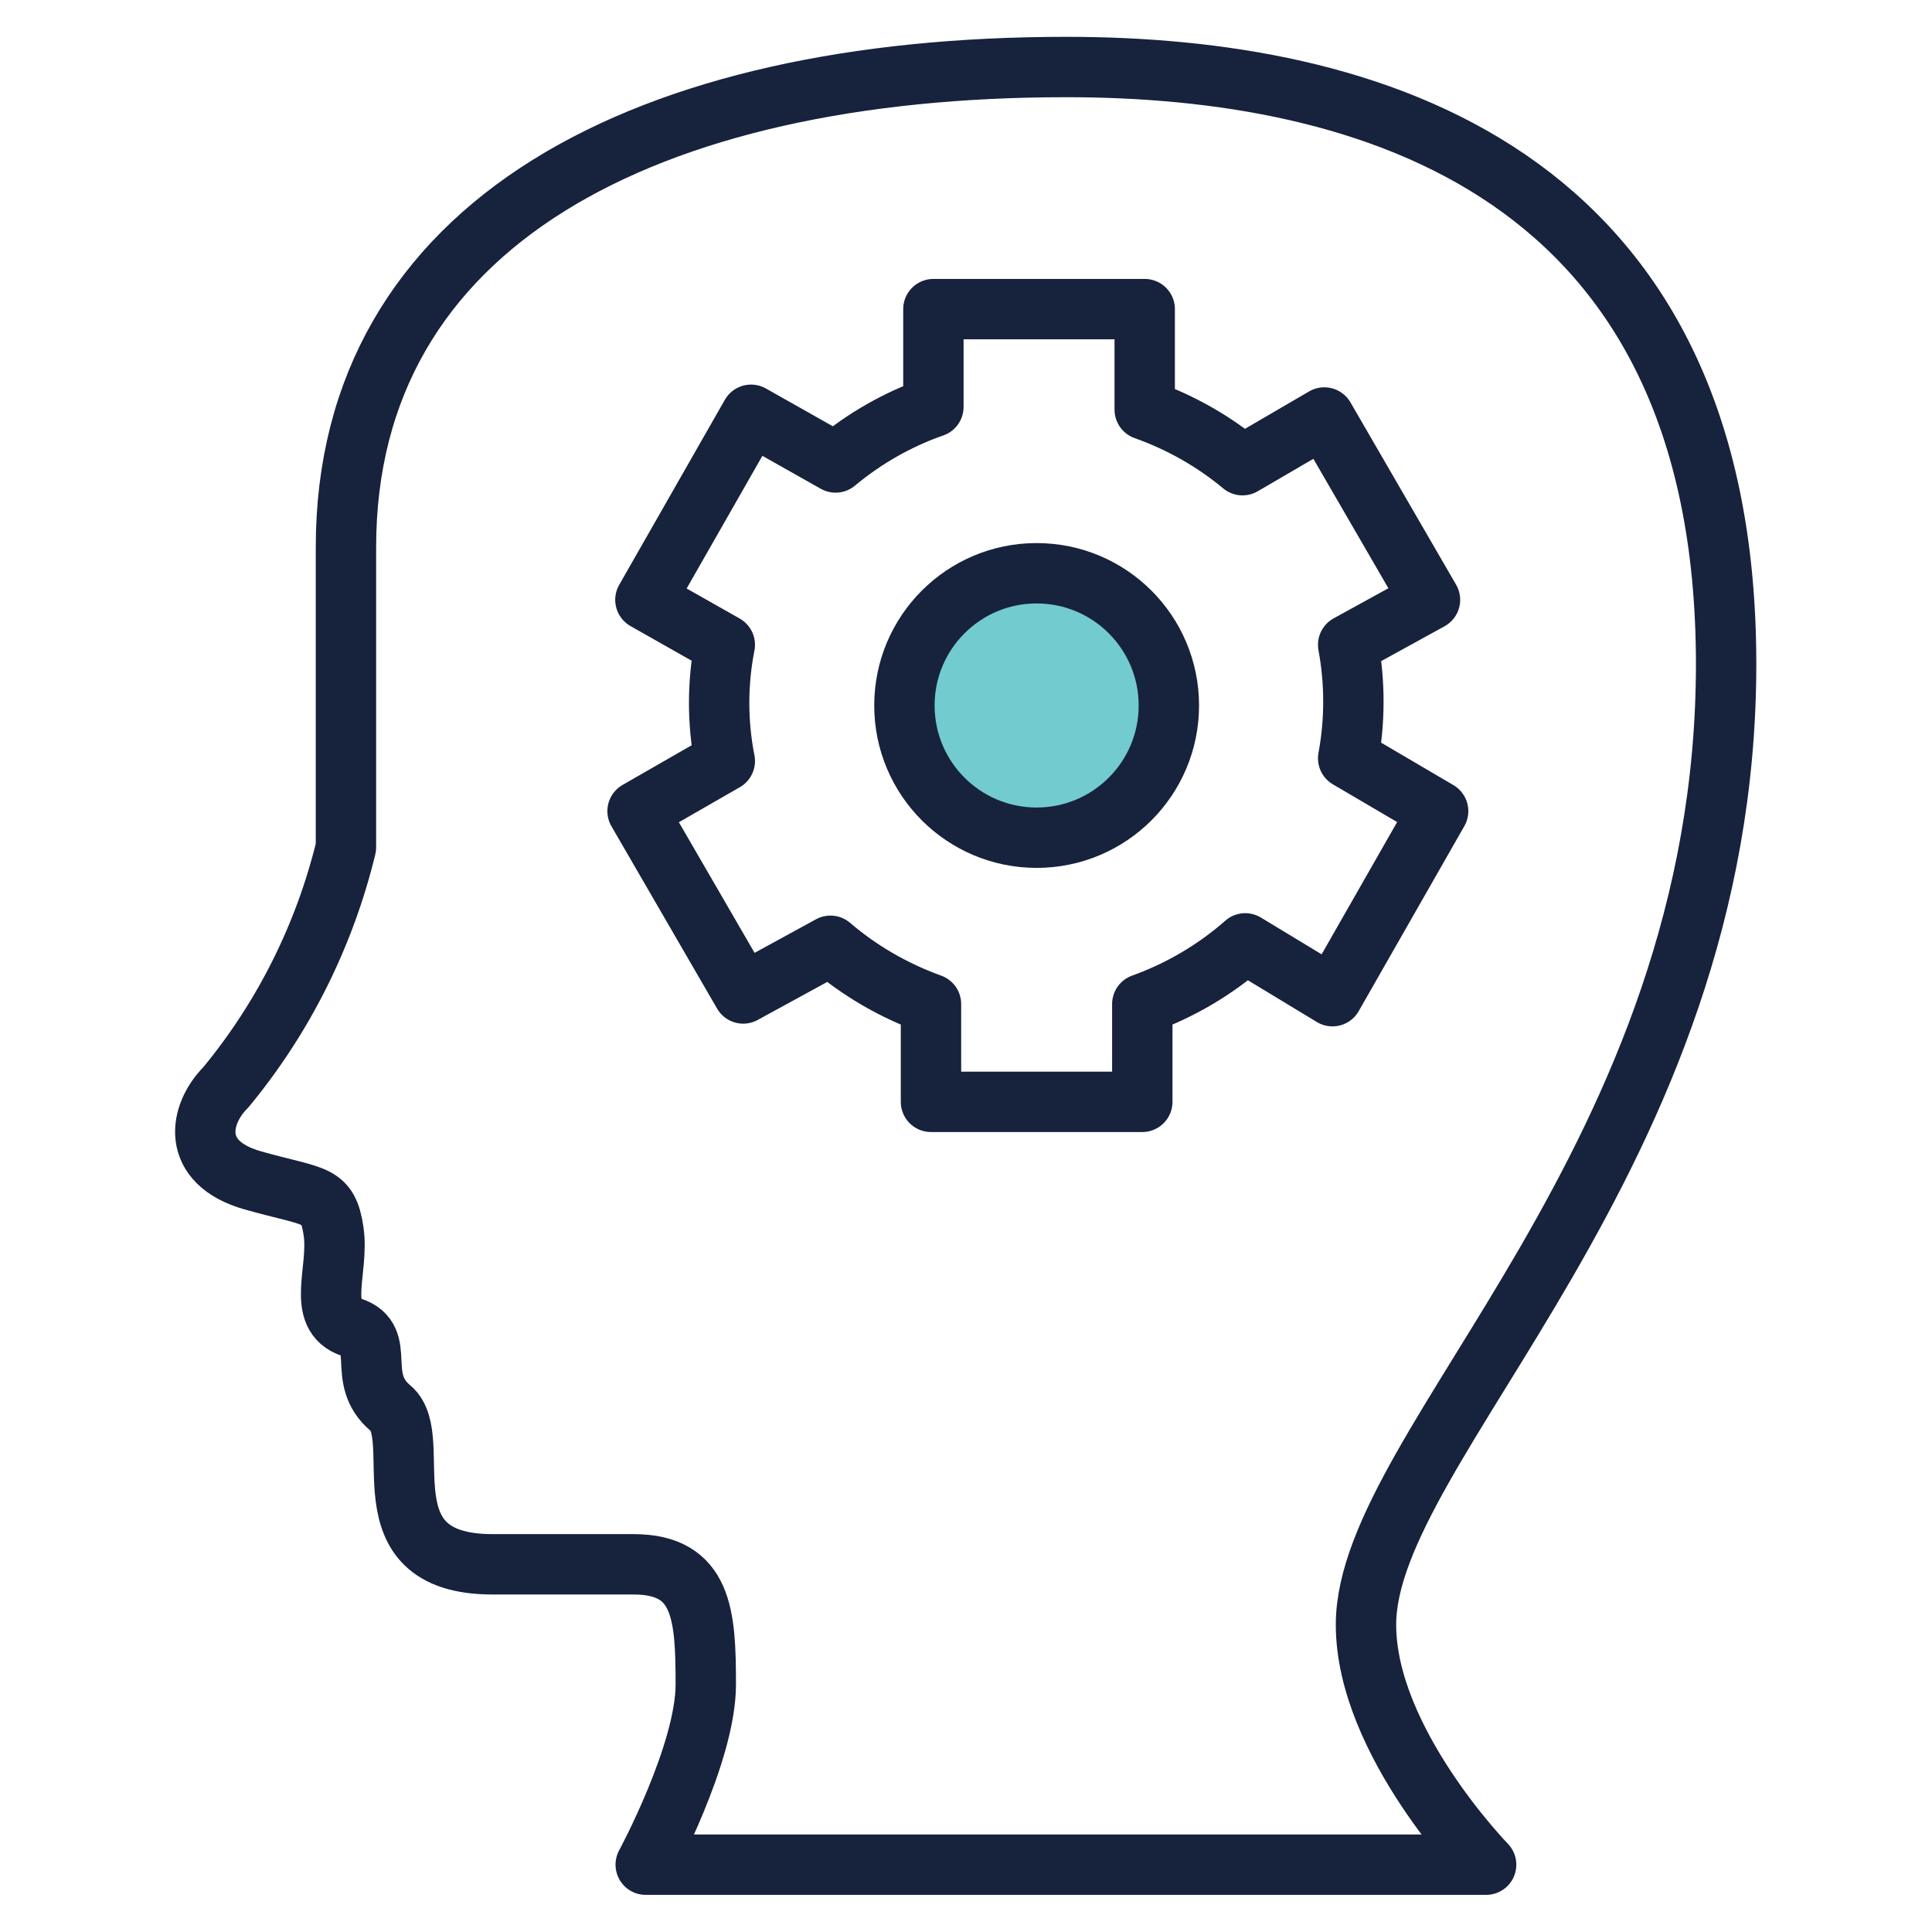 <?xml version="1.0" encoding="UTF-8"?>
<svg id="Layer_2" data-name="Layer 2" xmlns="http://www.w3.org/2000/svg" viewBox="0 0 64 64">
  <defs>
    <style>
      .cls-1 {
        fill: #72cbcf;
      }

      .cls-1, .cls-2 {
        stroke: #17223d;
        stroke-linecap: round;
        stroke-linejoin: round;
        stroke-width: 2px;
      }

      .cls-2 {
        fill: none;
      }
    </style>
  </defs>
  <path class="cls-2" d="m35.32,2.22c-13.92,0-23.86,5.17-23.86,15.91v9.94c-.71,2.92-2.07,5.64-3.98,7.95-.89.89-1.19,2.49.89,3.08s2.49.4,2.68,1.69-.6,2.78.6,3.18.1,1.69,1.29,2.68-.99,5.17,3.38,5.17h4.67c2.29,0,2.39,1.69,2.39,3.98s-1.99,5.97-1.99,5.97h27.84s-3.98-4.08-3.98-7.95c0-5.97,11.93-15.41,11.93-31.82S45.27,2.22,35.32,2.22Z"/>
  <g>
    <circle class="cls-1" cx="34.34" cy="23.37" r="4.38"/>
    <path class="cls-2" d="m47.64,26.87l-2.98-1.75c.23-1.24.23-2.52,0-3.76l2.71-1.49-3.5-6.04-2.71,1.58c-.96-.8-2.06-1.42-3.24-1.84v-3.33h-7v3.24c-1.18.41-2.28,1.04-3.24,1.84l-2.8-1.58-3.5,6.13,2.63,1.49c-.25,1.27-.25,2.58,0,3.85l-2.89,1.66,3.5,6.04,2.89-1.58c.98.84,2.11,1.49,3.33,1.93v3.24h7v-3.24c1.25-.45,2.41-1.13,3.41-2.01l2.89,1.75,3.5-6.13Z"/>
  </g>
</svg>